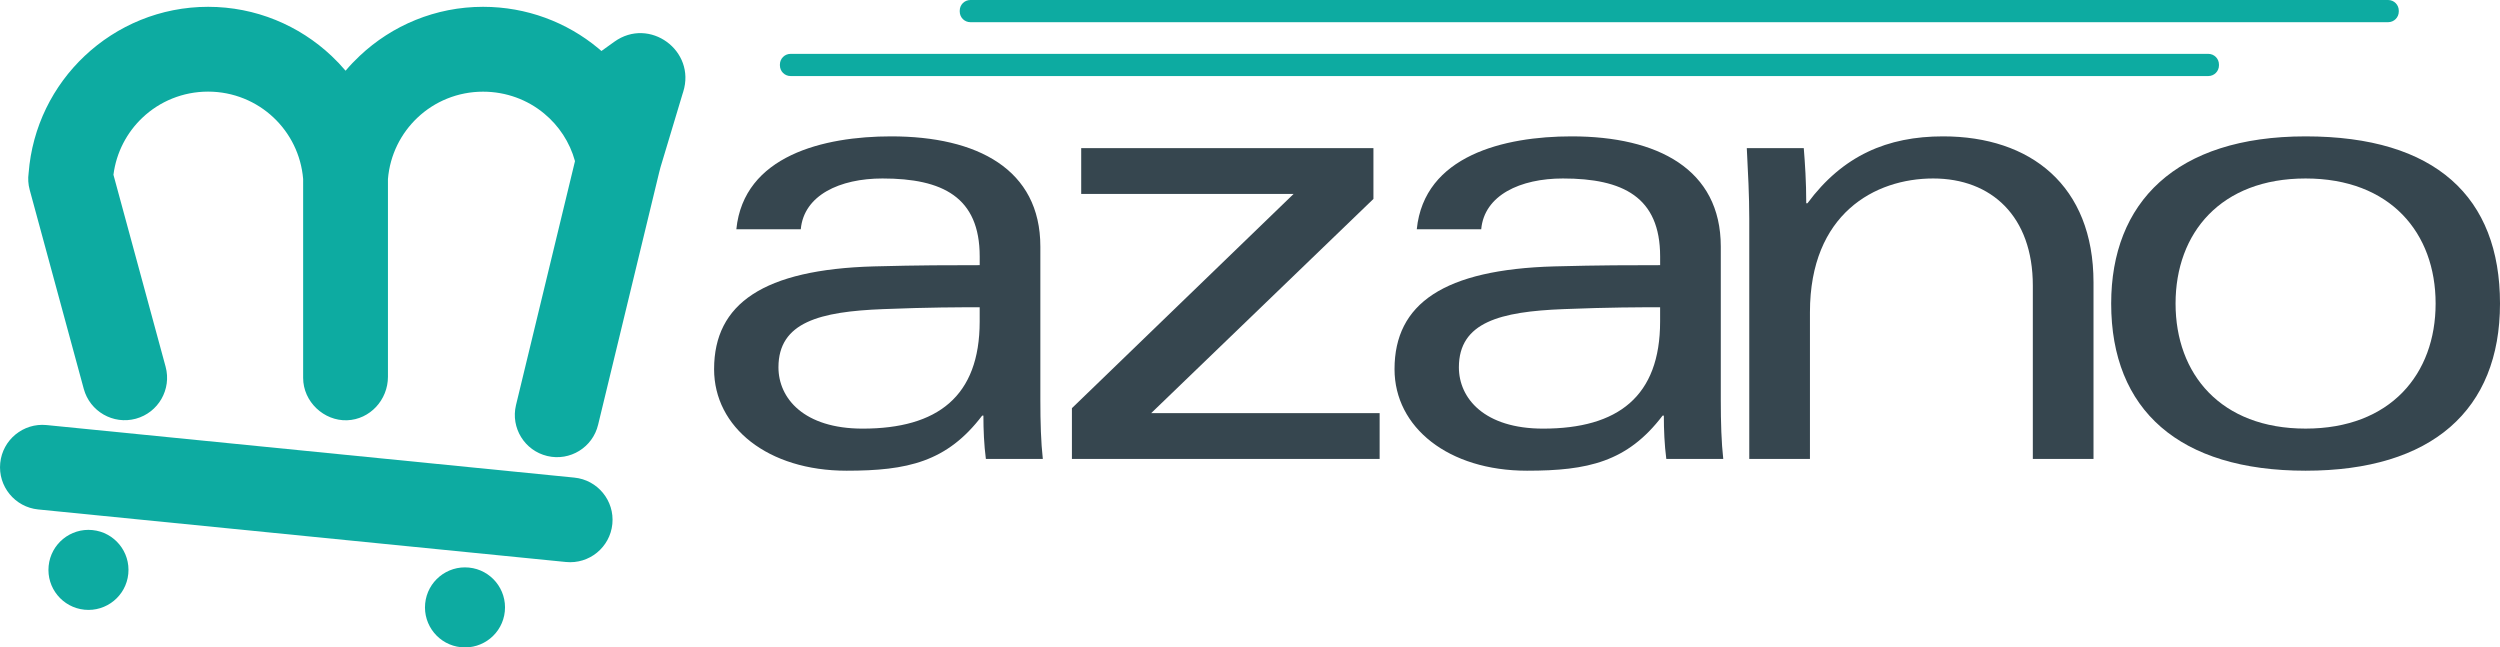 <svg viewBox="0 0 891.16 230.78" xmlns="http://www.w3.org/2000/svg" data-name="Layer 2" id="Layer_2">
  <defs>
    <style>
      .cls-1 {
        fill-rule: evenodd;
      }

      .cls-1, .cls-2, .cls-3 {
        stroke-width: 0px;
      }

      .cls-1, .cls-3 {
        fill: #0daba1;
      }

      .cls-2 {
        fill: #36464f;
      }
    </style>
  </defs>
  <g data-name="Layer 1" id="Layer_1-2">
    <g>
      <path d="m262.48,81.72c2.65-26.26,31.12-33.11,55.18-33.11,30.68,0,53.19,11.7,53.19,39.29v54.51c0,8.39.22,15.23.88,21.19h-20.3c-.66-5.08-.88-10.37-.88-15.45h-.44c-12.58,16.55-26.7,19.64-48.33,19.64-28.03,0-47.23-15.45-47.23-36.19,0-23.39,17.66-35.53,56.94-36.64,16.33-.44,27.59-.44,37.74-.44v-3.09c0-21.19-13.24-27.81-34.65-27.81-15.23,0-28.03,5.96-29.13,18.1h-22.95Zm86.74,27.81c-7.28,0-17.88,0-34.43.66-22.51.88-37.3,4.63-37.3,20.75,0,11.03,9.05,21.85,30.02,21.85,26.7,0,41.71-11.48,41.71-38.18v-5.08Z" class="cls-2"></path>
      <polygon points="385.41 52.81 489.58 52.81 489.58 70.91 410.35 147.27 491.79 147.27 491.79 163.6 382.1 163.6 382.1 145.5 461.12 69.14 385.41 69.14 385.41 52.81" class="cls-2"></polygon>
      <path d="m505.03,81.72c2.65-26.26,31.12-33.11,55.18-33.11,30.68,0,53.19,11.7,53.19,39.29v54.51c0,8.39.22,15.23.88,21.19h-20.3c-.66-5.08-.88-10.37-.88-15.45h-.44c-12.58,16.55-26.7,19.64-48.33,19.64-28.03,0-47.23-15.45-47.23-36.19,0-23.39,17.66-35.53,56.94-36.64,16.33-.44,27.59-.44,37.74-.44v-3.09c0-21.19-13.24-27.81-34.65-27.81-15.23,0-28.03,5.96-29.13,18.1h-22.95Zm86.74,27.81c-7.28,0-17.88,0-34.43.66-22.51.88-37.3,4.63-37.3,20.75,0,11.03,9.05,21.85,30.02,21.85,26.7,0,41.71-11.48,41.71-38.18v-5.08Z" class="cls-2"></path>
      <path d="m623.55,77.97c0-8.39-.44-16.33-.88-25.16h20.31c.44,5.52.88,11.92.88,19.64h.44c12.58-16.99,28.47-23.84,48.33-23.84,31.12,0,53.63,17.44,53.63,52.09v62.9h-21.63v-61.8c0-24.72-14.79-38.18-35.53-38.18s-43.92,12.58-43.92,47.67v52.31h-21.63v-85.63Z" class="cls-2"></path>
      <path d="m821.86,167.79c-45.02,0-69.3-21.63-69.3-59.59,0-35.97,22.95-59.59,69.3-59.59s69.3,21.63,69.3,59.59-24.28,59.59-69.3,59.59m-46.35-59.59c0,25.16,16.11,44.58,46.35,44.58s46.35-19.42,46.35-44.58-16.11-44.58-46.35-44.58-46.35,19.42-46.35,44.58" class="cls-2"></path>
      <path d="m243.38,33.22l-7.93,26.38c-.14.47-.26.94-.37,1.42-.06.24-.12.47-.18.71l-21.69,89.66c-1.93,8.09-10.03,13.09-18.13,11.16-8.09-1.93-13.08-10.04-11.15-18.13l21.03-86.97v-.03c-1.85-6.75-5.76-12.63-11-16.96-5.89-4.88-13.49-7.78-21.78-7.78-9.03,0-17.26,3.5-23.34,9.24-5.91,5.57-9.83,13.25-10.55,21.9h0s0,70.48,0,70.48c0,8.21-6.38,15.23-14.59,15.51s-15.64-6.59-15.64-15.11V63.81h0c-.72-8.65-4.64-16.34-10.55-21.91-6.08-5.73-14.31-9.24-23.34-9.24s-17.26,3.5-23.34,9.24c-5.56,5.24-9.37,12.37-10.39,20.4h0s18.59,68.41,18.59,68.41c2.19,8.05-2.57,16.36-10.62,18.55-8.05,2.18-16.36-2.58-18.55-10.64L10.59,67.69c-.55-2-.66-4.03-.39-5.96,1.26-16.49,8.71-31.17,19.98-41.79C41.71,9.07,57.23,2.43,74.18,2.43s32.47,6.63,44.01,17.51c1.74,1.64,3.4,3.39,4.96,5.23h.08c1.55-1.84,3.22-3.59,4.97-5.23,11.53-10.88,27.05-17.51,44-17.51,15.54,0,29.86,5.5,41.02,14.75l1.17,1,4.6-3.3c12.52-8.99,29.18,3.17,24.55,17.86-.05.16-.1.32-.15.48" class="cls-1"></path>
      <path d="m32.95,188.95c7.84.78,13.56,7.77,12.78,15.61-.78,7.84-7.78,13.56-15.61,12.78-7.84-.78-13.57-7.77-12.78-15.61.78-7.84,7.77-13.56,15.61-12.78" class="cls-1"></path>
      <path d="m167.17,202.32c7.84.78,13.56,7.77,12.78,15.61-.78,7.84-7.77,13.56-15.61,12.78-7.84-.78-13.56-7.77-12.78-15.61.78-7.84,7.77-13.56,15.61-12.78" class="cls-1"></path>
      <path d="m13.62,181.6c-8.3-.83-14.37-8.23-13.54-16.54.83-8.31,8.23-14.37,16.54-13.54l188.12,18.73c8.3.83,14.37,8.23,13.54,16.54-.83,8.31-8.23,14.37-16.54,13.54L13.62,181.6Z" class="cls-1"></path>
      <path d="m787.18,27.11h-505.37c-2.1,0-3.8-1.7-3.8-3.8v-.31c0-2.1,1.7-3.8,3.8-3.8h505.37c2.1,0,3.8,1.7,3.8,3.8v.31c0,2.1-1.7,3.8-3.8,3.8" class="cls-3"></path>
      <path d="m851.28,7.91h-505.37c-2.1,0-3.8-1.7-3.8-3.8v-.31c0-2.1,1.7-3.8,3.8-3.8h505.37c2.1,0,3.8,1.7,3.8,3.8v.31c0,2.1-1.7,3.8-3.8,3.8" class="cls-3"></path>
    </g>
  </g>
</svg>